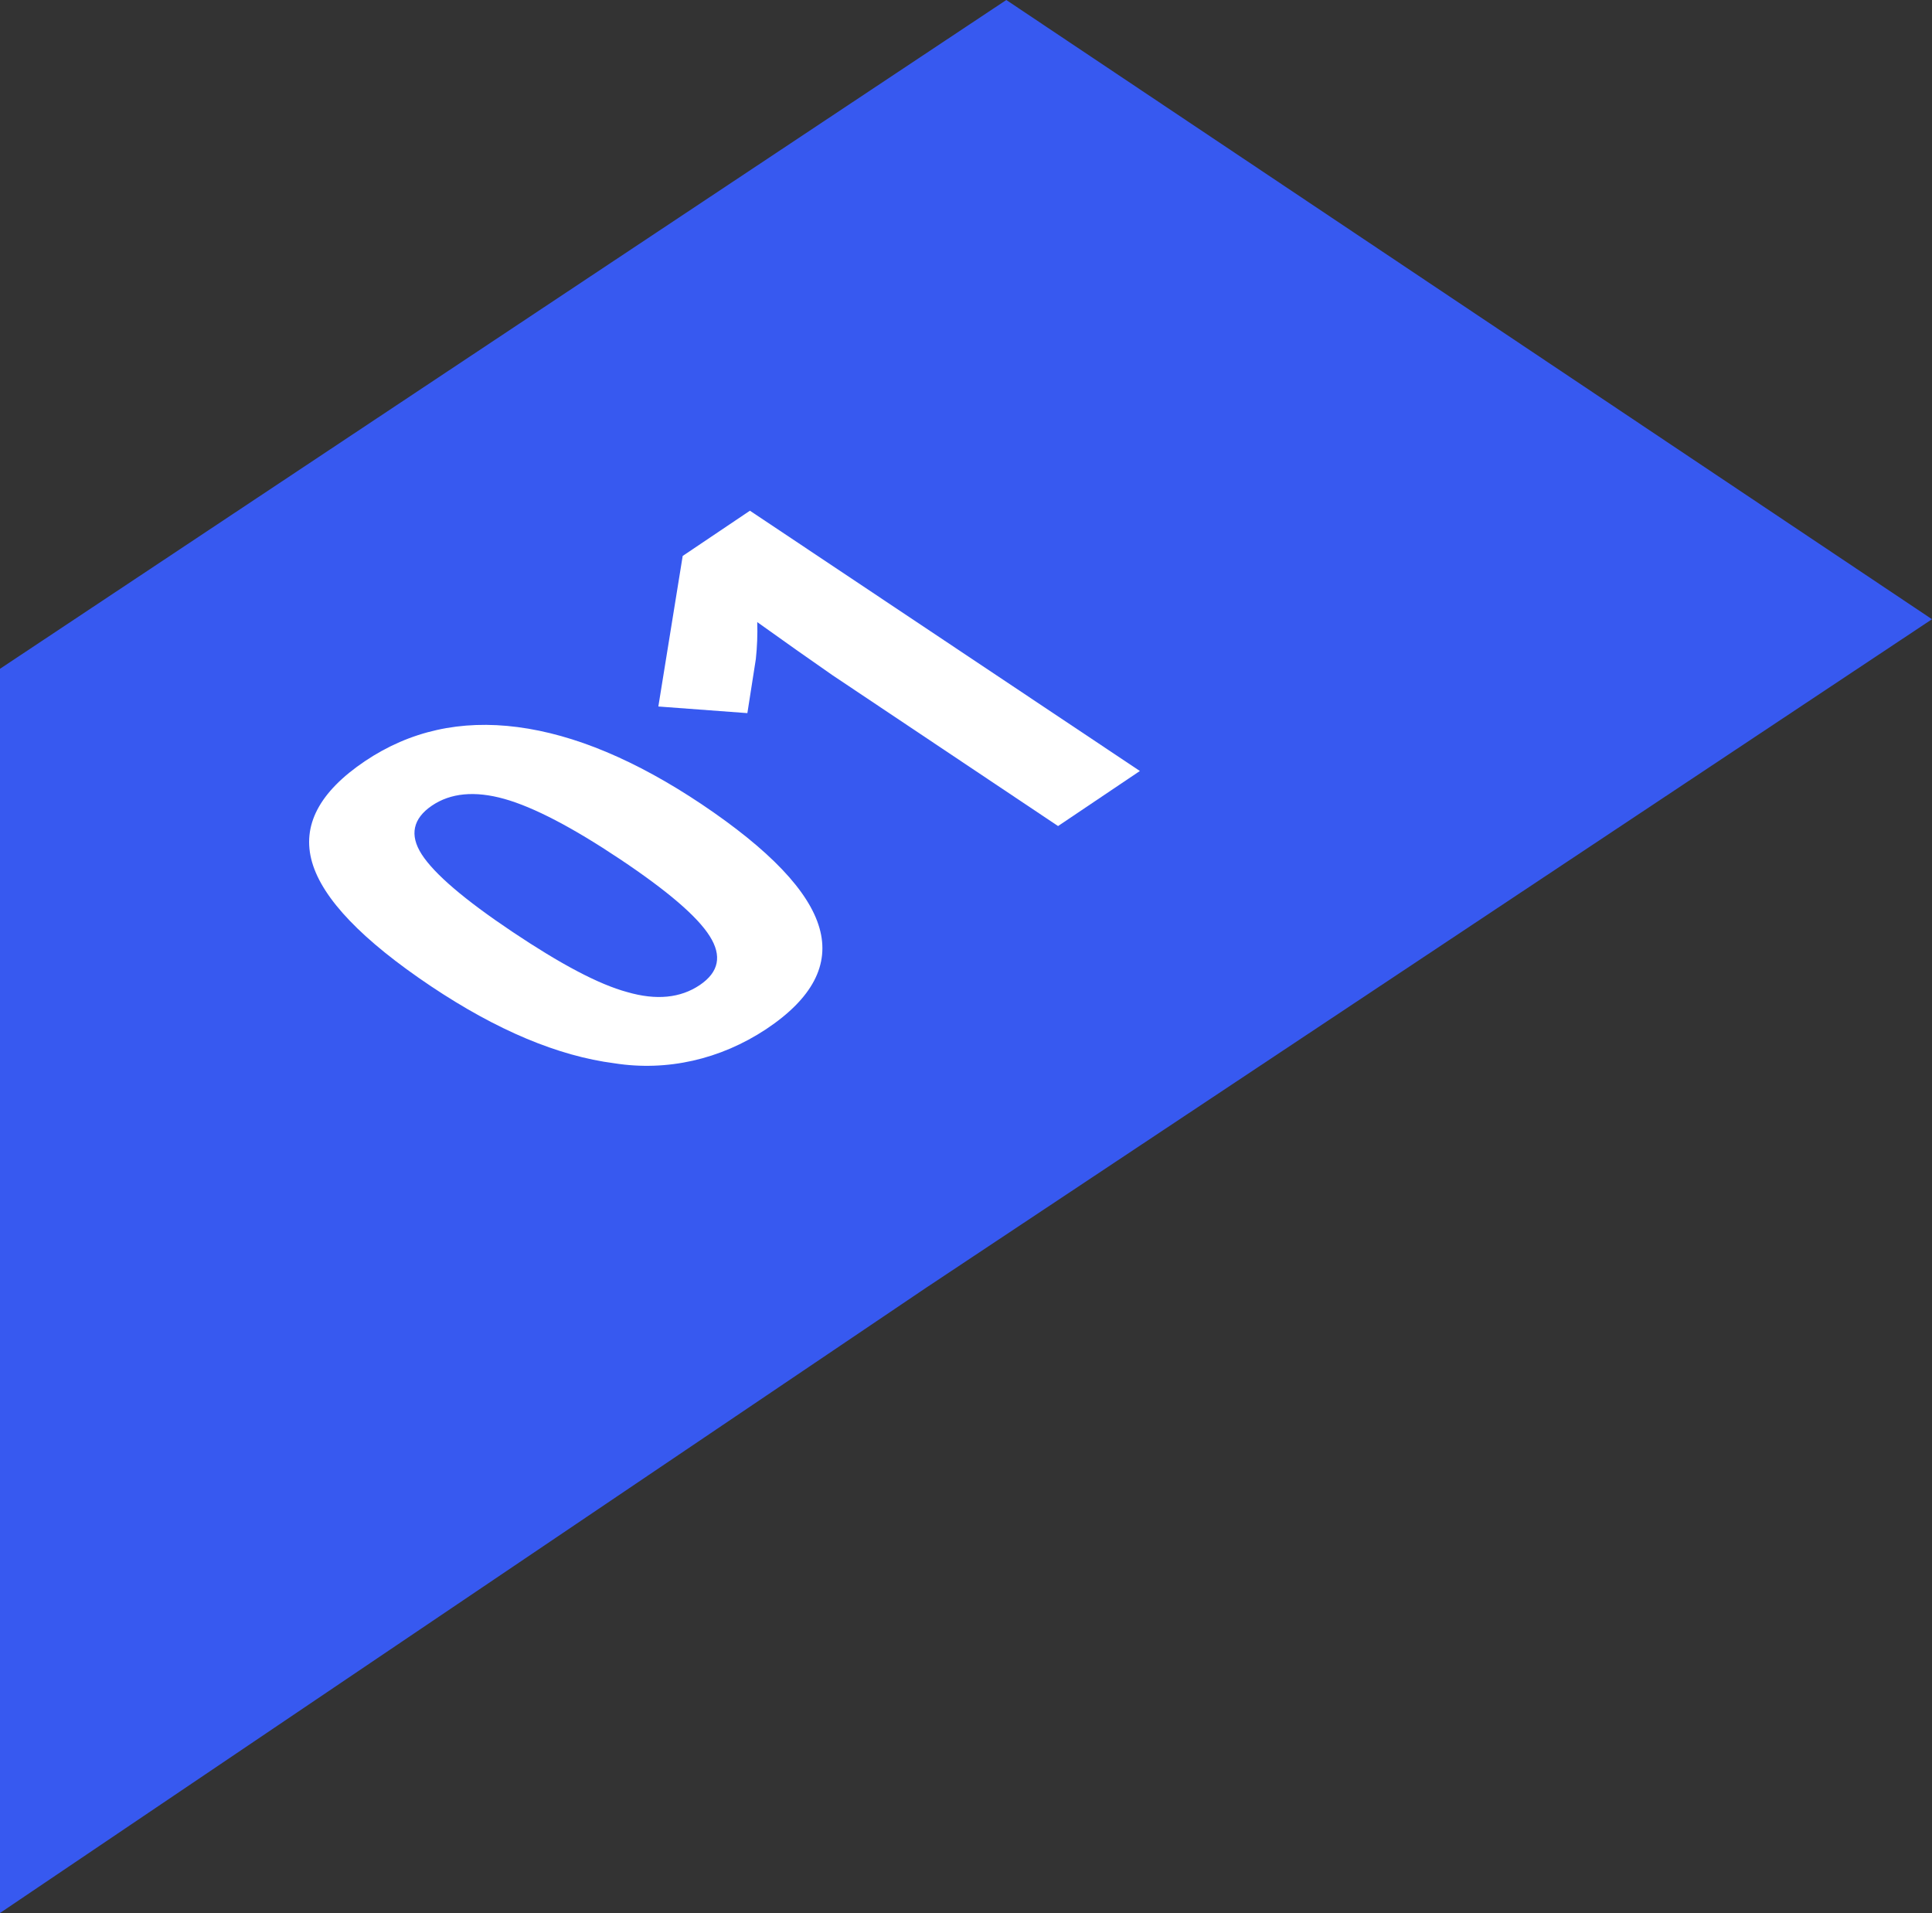 <svg xmlns="http://www.w3.org/2000/svg" viewBox="0 0 100 99" fill="none"><rect x="0" y="0" width="100" height="99" fill="#333333" stroke="none"/><path d="M47.914 66.657L0 99V34.611L52.086 0L100 32.046L47.914 66.657Z" fill="#3759F0"></path><path d="M59 39.9L54.765 42.749L43.1 34.95L41.228 33.64L39.195 32.194C39.215 32.833 39.19 33.473 39.122 34.108L38.684 36.905L34.076 36.562L35.336 28.771L38.816 26.43L59 39.9Z" fill="white"></path><path d="M42.414 48.022C42.962 49.924 42.042 51.671 39.654 53.261C37.277 54.832 34.519 55.452 31.807 55.027C28.888 54.651 25.723 53.322 22.31 51.041C18.753 48.657 16.701 46.518 16.154 44.624C15.606 42.73 16.521 40.983 18.899 39.384C21.219 37.828 23.85 37.242 26.792 37.627C29.734 38.011 32.908 39.341 36.313 41.617C39.837 43.982 41.871 46.117 42.414 48.022ZM32.471 51.343C33.968 51.776 35.218 51.653 36.223 50.976C37.211 50.307 37.379 49.465 36.734 48.445C36.091 47.425 34.542 46.099 32.092 44.463C29.642 42.826 27.624 41.77 26.1 41.343C24.575 40.916 23.316 41.037 22.348 41.698C21.381 42.359 21.179 43.209 21.83 44.217C22.48 45.224 24.043 46.562 26.517 48.219C28.991 49.876 30.975 50.94 32.471 51.343Z" fill="white"></path></svg>